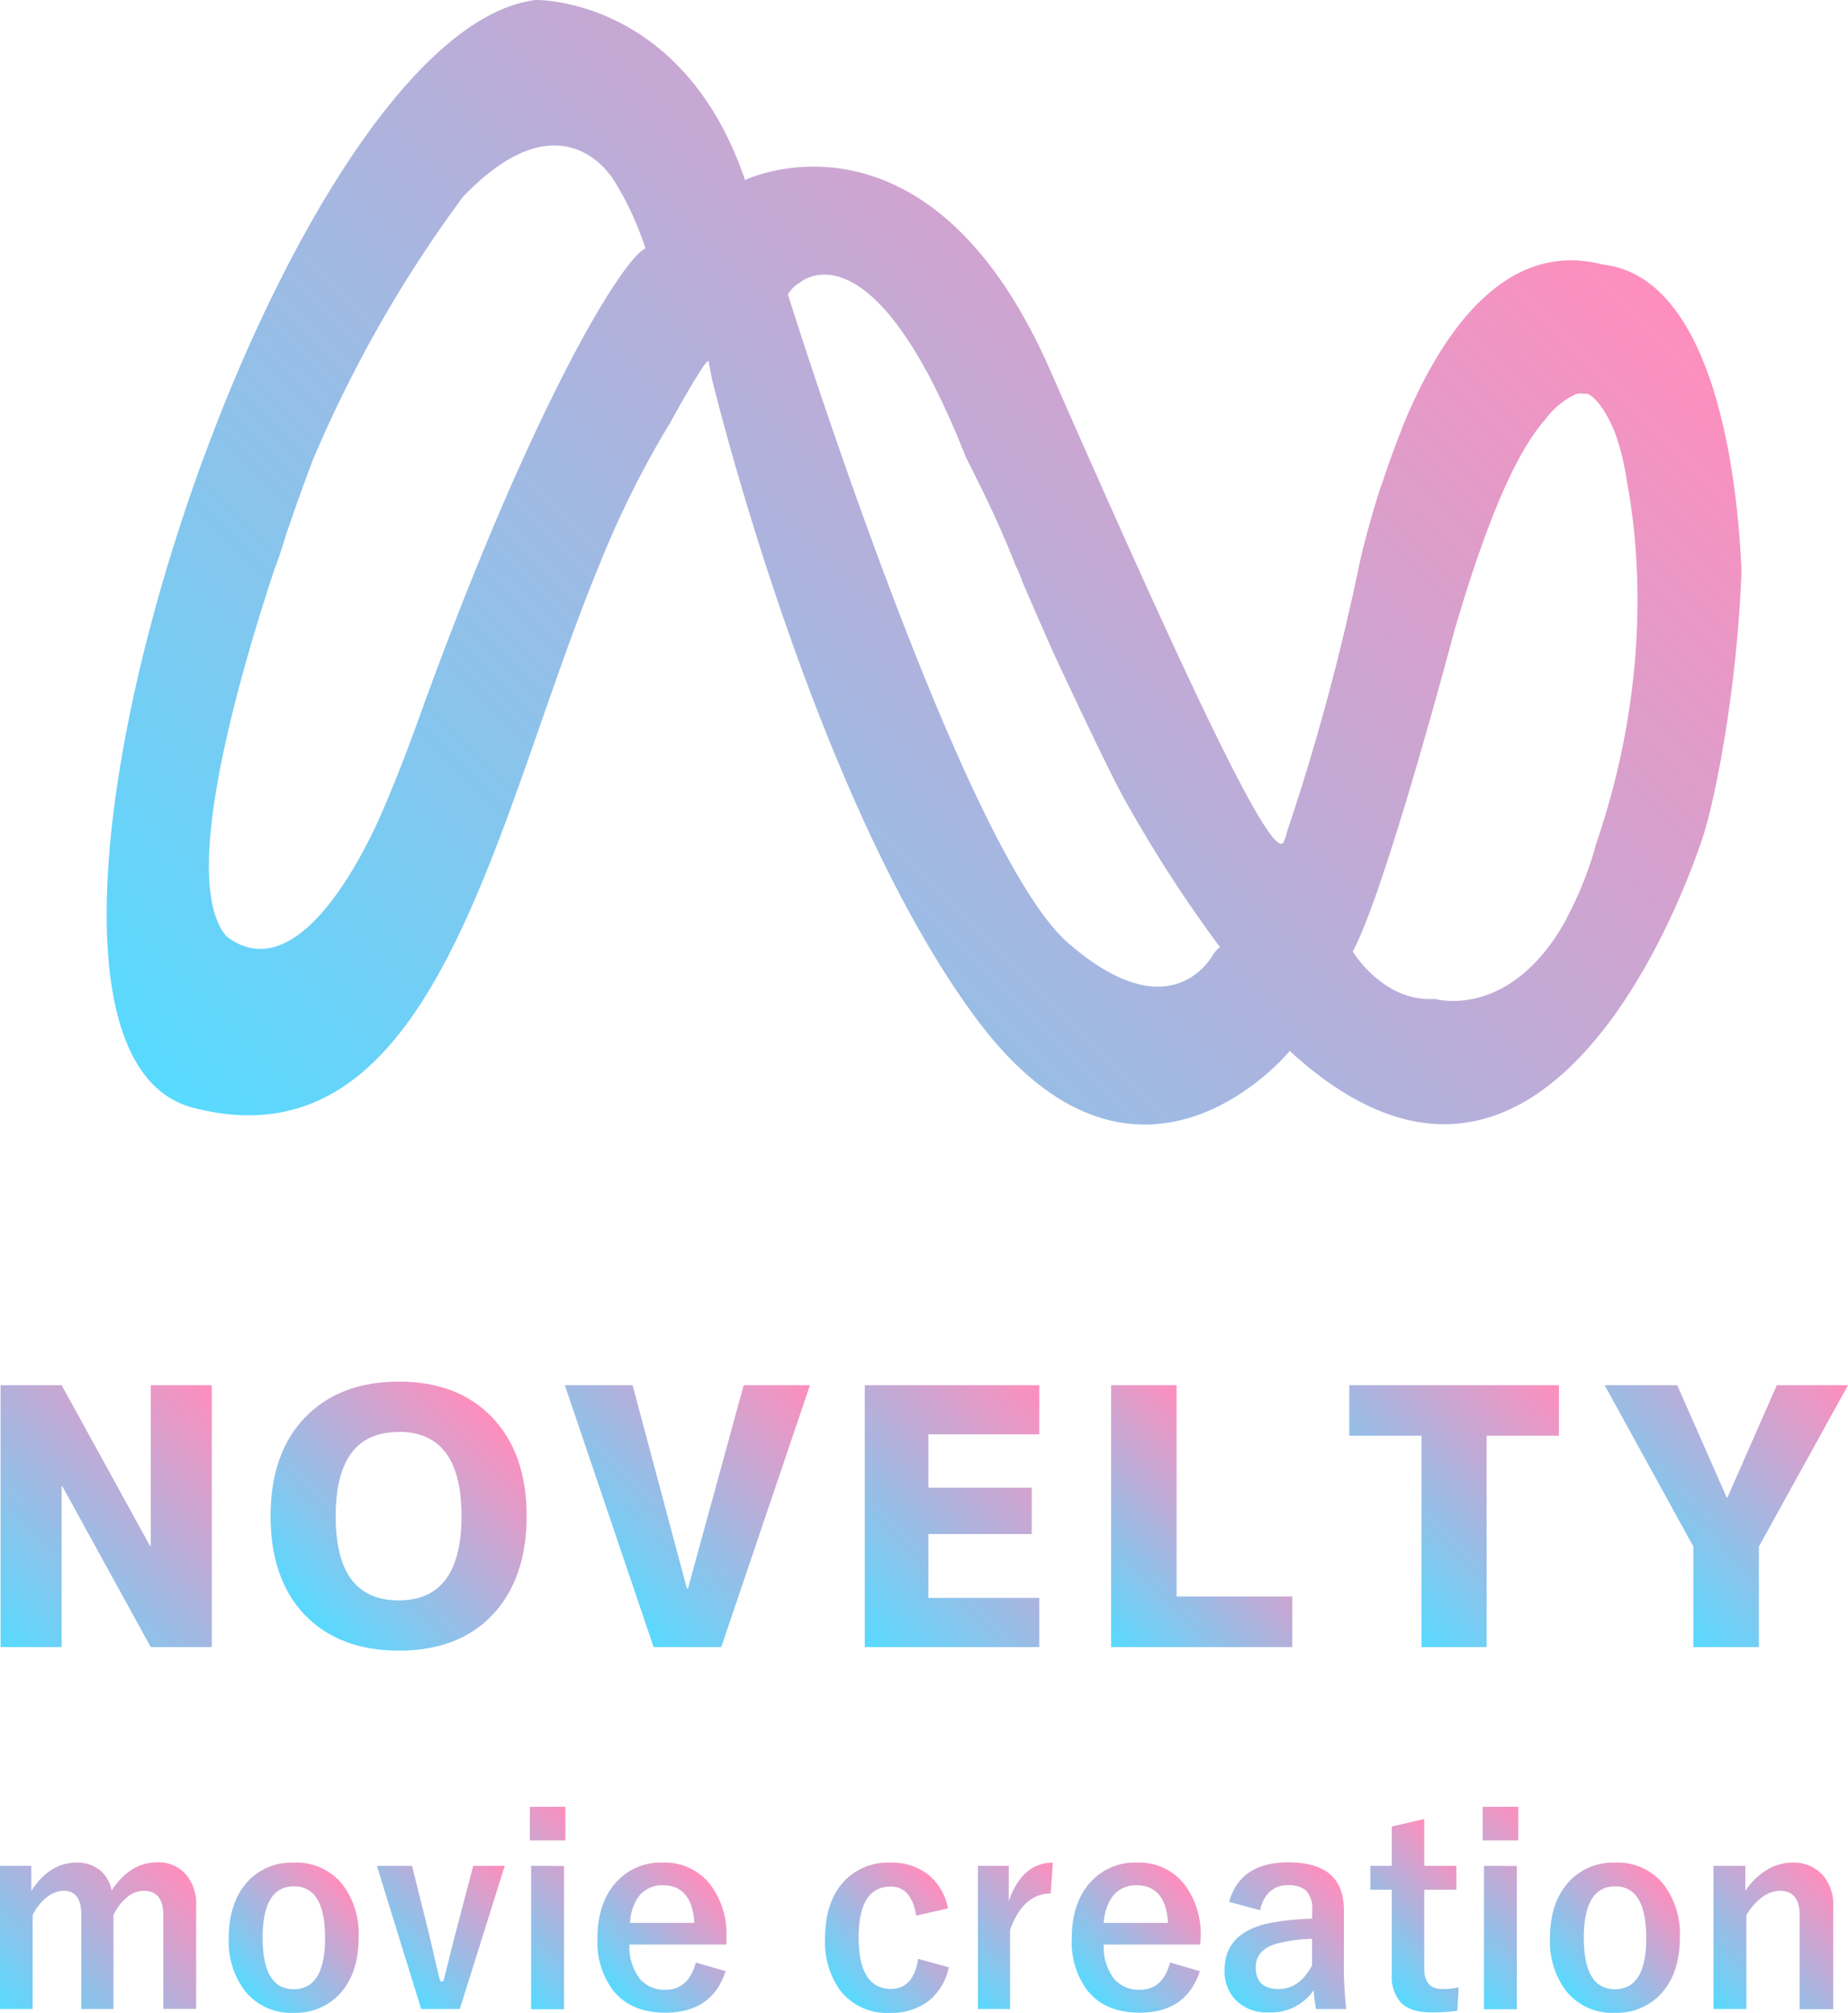 <svg xmlns="http://www.w3.org/2000/svg" xmlns:xlink="http://www.w3.org/1999/xlink" viewBox="0 0 287.43 313.02"><defs><style>.cls-1{fill:url(#新規グラデーションスウォッチ_2);}.cls-2{fill:url(#新規グラデーションスウォッチ_2-2);}.cls-3{fill:url(#新規グラデーションスウォッチ_2-3);}.cls-4{fill:url(#新規グラデーションスウォッチ_2-4);}.cls-5{fill:url(#新規グラデーションスウォッチ_2-5);}.cls-6{fill:url(#新規グラデーションスウォッチ_2-6);}.cls-7{fill:url(#新規グラデーションスウォッチ_2-7);}.cls-8{fill:url(#新規グラデーションスウォッチ_2-8);}.cls-9{fill:url(#新規グラデーションスウォッチ_2-9);}.cls-10{fill:url(#新規グラデーションスウォッチ_2-10);}.cls-11{fill:url(#新規グラデーションスウォッチ_2-11);}.cls-12{fill:url(#新規グラデーションスウォッチ_2-12);}.cls-13{fill:url(#新規グラデーションスウォッチ_2-13);}.cls-14{fill:url(#新規グラデーションスウォッチ_2-14);}.cls-15{fill:url(#新規グラデーションスウォッチ_2-15);}.cls-16{fill:url(#新規グラデーションスウォッチ_2-16);}.cls-17{fill:url(#新規グラデーションスウォッチ_2-17);}.cls-18{fill:url(#新規グラデーションスウォッチ_2-18);}.cls-19{fill:url(#新規グラデーションスウォッチ_2-19);}.cls-20{fill:url(#新規グラデーションスウォッチ_2-20);}.cls-21{fill:url(#新規グラデーションスウォッチ_2-21);}</style><linearGradient id="新規グラデーションスウォッチ_2" x1="2.06" y1="314.51" x2="26.98" y2="289.59" gradientUnits="userSpaceOnUse"><stop offset="0" stop-color="#58daff"/><stop offset="1" stop-color="#ff8ebd"/></linearGradient><linearGradient id="新規グラデーションスウォッチ_2-2" x1="37.74" y1="309.32" x2="53.66" y2="293.4" xlink:href="#新規グラデーションスウォッチ_2"/><linearGradient id="新規グラデーションスウォッチ_2-3" x1="59.69" y1="306.67" x2="77.34" y2="289.02" xlink:href="#新規グラデーションスウォッチ_2"/><linearGradient id="新規グラデーションスウォッチ_2-4" x1="75.97" y1="305.8" x2="94.37" y2="287.4" xlink:href="#新規グラデーションスウォッチ_2"/><linearGradient id="新規グラデーションスウォッチ_2-5" x1="95.24" y1="309.54" x2="111.11" y2="293.67" xlink:href="#新規グラデーションスウォッチ_2"/><linearGradient id="新規グラデーションスウォッチ_2-6" x1="130.4" y1="309.37" x2="146.34" y2="293.43" xlink:href="#新規グラデーションスウォッチ_2"/><linearGradient id="新規グラデーションスウォッチ_2-7" x1="147.76" y1="308.14" x2="164.98" y2="290.91" xlink:href="#新規グラデーションスウォッチ_2"/><linearGradient id="新規グラデーションスウォッチ_2-8" x1="168.96" y1="309.54" x2="184.83" y2="293.67" xlink:href="#新規グラデーションスウォッチ_2"/><linearGradient id="新規グラデーションスウォッチ_2-9" x1="192.35" y1="311.22" x2="209.48" y2="294.09" xlink:href="#新規グラデーションスウォッチ_2"/><linearGradient id="新規グラデーションスウォッチ_2-10" x1="213.21" y1="306.76" x2="229.29" y2="290.68" xlink:href="#新規グラデーションスウォッチ_2"/><linearGradient id="新規グラデーションスウォッチ_2-11" x1="224.17" y1="305.8" x2="242.57" y2="287.4" xlink:href="#新規グラデーションスウォッチ_2"/><linearGradient id="新規グラデーションスウォッチ_2-12" x1="243.24" y1="309.32" x2="259.16" y2="293.4" xlink:href="#新規グラデーションスウォッチ_2"/><linearGradient id="新規グラデーションスウォッチ_2-13" x1="265.6" y1="311.53" x2="284.52" y2="292.62" xlink:href="#新規グラデーションスウォッチ_2"/><linearGradient id="新規グラデーションスウォッチ_2-14" x1="-1.88" y1="254.18" x2="34.91" y2="217.4" xlink:href="#新規グラデーションスウォッチ_2"/><linearGradient id="新規グラデーションスウォッチ_2-15" x1="47.03" y1="250.79" x2="76.97" y2="220.85" xlink:href="#新規グラデーションスウォッチ_2"/><linearGradient id="新規グラデーションスウォッチ_2-16" x1="90.64" y1="245.14" x2="123.15" y2="212.64" xlink:href="#新規グラデーションスウォッチ_2"/><linearGradient id="新規グラデーションスウォッチ_2-17" x1="131.1" y1="252.76" x2="165.04" y2="218.82" xlink:href="#新規グラデーションスウォッチ_2"/><linearGradient id="新規グラデーションスウォッチ_2-18" x1="169.68" y1="253.02" x2="195.14" y2="227.56" xlink:href="#新規グラデーションスウォッチ_2"/><linearGradient id="新規グラデーションスウォッチ_2-19" x1="210.64" y1="245.7" x2="241.69" y2="214.65" xlink:href="#新規グラデーションスウォッチ_2"/><linearGradient id="新規グラデーションスウォッチ_2-20" x1="252.29" y1="245.07" x2="284.68" y2="212.68" xlink:href="#新規グラデーションスウォッチ_2"/><linearGradient id="新規グラデーションスウォッチ_2-21" x1="49.18" y1="194.03" x2="227.96" y2="15.25" xlink:href="#新規グラデーションスウォッチ_2"/></defs><g id="レイヤー_2" data-name="レイヤー 2"><g id="レイヤー_2-2" data-name="レイヤー 2"><path class="cls-1" d="M4.87,290.18v3.9c1.91-2.93,4.24-4.4,7-4.4A5.51,5.51,0,0,1,15.71,291a5.62,5.62,0,0,1,1.66,3c1.92-2.9,4.27-4.36,7.06-4.36a5.63,5.63,0,0,1,4.59,2,7.1,7.1,0,0,1,1.49,4.72v16.07H25.4V297.81q0-3.75-3.09-3.75a4.22,4.22,0,0,0-2.76,1.19,7.82,7.82,0,0,0-1.9,2.6v14.6h-5V297.81q0-3.75-2.75-3.75a4.43,4.43,0,0,0-2.82,1.17,8.09,8.09,0,0,0-2,2.62v14.6H0V290.18Z"/><path class="cls-2" d="M45.72,289.68a9.16,9.16,0,0,1,7.63,3.51,12.77,12.77,0,0,1,2.44,8.1q0,5.77-3.13,9a9.36,9.36,0,0,1-7,2.75A9.13,9.13,0,0,1,38,309.51a12.72,12.72,0,0,1-2.42-8.1q0-5.75,3.15-9A9.33,9.33,0,0,1,45.72,289.68Zm0,3.69q-4.87,0-4.87,8t4.83,8q4.88,0,4.88-8T45.72,293.37Z"/><path class="cls-3" d="M78.51,290.18l-7,22.27h-6l-6.89-22.27h5.47l2.31,9.29c.31,1.2.67,2.73,1.09,4.6s.78,3.36,1,4.08h.47c.24-.9.63-2.45,1.17-4.66.42-1.69.78-3.07,1.07-4.14l2.4-9.17Z"/><path class="cls-4" d="M87.94,281v5.23H82.41V281Zm-.22,9.21v22.27H82.61V290.18Z"/><path class="cls-5" d="M113,302.42H97.9a8.17,8.17,0,0,0,1.63,5.35,5,5,0,0,0,4,1.68q3.58,0,4.69-4.23l4.64,1.34q-2.1,6.46-9.39,6.46-5.33,0-8.1-3.45a12.48,12.48,0,0,1-2.44-8.12q0-5.77,3.17-9a9.28,9.28,0,0,1,6.93-2.78,9,9,0,0,1,7.45,3.43,12.77,12.77,0,0,1,2.5,8.26Zm-5-3.37q-.37-5.83-4.88-5.84A4.46,4.46,0,0,0,99.31,295,7.48,7.48,0,0,0,98,299.05Z"/><path class="cls-6" d="M147.45,296.8l-4.95,1.13c-.48-3-1.79-4.52-3.95-4.52q-5,0-5,7.92t5,8q3.52,0,4.26-4.68l4.76,1.31a8.86,8.86,0,0,1-3.51,5.51,9.65,9.65,0,0,1-5.62,1.58,9.22,9.22,0,0,1-7.77-3.49,13,13,0,0,1-2.34-8.12q0-5.81,3.09-9a9.34,9.34,0,0,1,7-2.76,9.13,9.13,0,0,1,6.24,2.1A9,9,0,0,1,147.45,296.8Z"/><path class="cls-7" d="M163.75,289.68l-.33,4.8q-4.26,0-6.32,5.64v12.33h-5V290.18h4.8v5.47Q159,289.68,163.75,289.68Z"/><path class="cls-8" d="M186.67,302.42h-15a8.17,8.17,0,0,0,1.62,5.35,5,5,0,0,0,4,1.68q3.59,0,4.7-4.23l4.63,1.34q-2.1,6.46-9.39,6.46-5.32,0-8.1-3.45a12.54,12.54,0,0,1-2.43-8.12q0-5.77,3.17-9a9.27,9.27,0,0,1,6.93-2.78,9,9,0,0,1,7.45,3.43,12.83,12.83,0,0,1,2.49,8.26Zm-5-3.37q-.37-5.83-4.87-5.84A4.47,4.47,0,0,0,173,295a7.56,7.56,0,0,0-1.32,4.06Z"/><path class="cls-9" d="M191.17,295.79q1.72-6.15,9.21-6.15,8.64,0,8.64,7.39v8.84a61.7,61.7,0,0,0,.36,6.58h-4.7c-.14-.84-.27-1.81-.37-2.92a8,8,0,0,1-7,3.45,6.75,6.75,0,0,1-5.19-2,6.47,6.47,0,0,1-1.66-4.6q0-5.94,7.27-7.35a41.88,41.88,0,0,1,6.36-.63v-1.27a4,4,0,0,0-1-3.15,4.28,4.28,0,0,0-2.82-.79,4,4,0,0,0-2.89,1.13,5,5,0,0,0-1.36,2.77Zm12.9,5.74a25.45,25.45,0,0,0-5.11.65q-3.65.88-3.65,3.79c0,2.24,1.19,3.37,3.57,3.37,2.16,0,3.89-1.23,5.19-3.67Z"/><path class="cls-10" d="M221.52,282.91v7.27h5v3.72h-5v12.23c0,2.14.92,3.21,2.75,3.21a11.65,11.65,0,0,0,2.6-.26l-.2,3.64a25.59,25.59,0,0,1-4,.26q-3.39,0-4.87-1.62a6.15,6.15,0,0,1-1.33-4.3V293.9h-3.33v-3.72h3.33v-6.12Z"/><path class="cls-11" d="M236.14,281v5.23h-5.53V281Zm-.22,9.21v22.27h-5.11V290.18Z"/><path class="cls-12" d="M251.22,289.68a9.13,9.13,0,0,1,7.62,3.51,12.71,12.71,0,0,1,2.44,8.1q0,5.77-3.13,9a9.35,9.35,0,0,1-7,2.75,9.14,9.14,0,0,1-7.65-3.51,12.78,12.78,0,0,1-2.42-8.1q0-5.75,3.15-9A9.34,9.34,0,0,1,251.22,289.68Zm0,3.69q-4.87,0-4.88,8t4.84,8q4.88,0,4.87-8T251.22,293.37Z"/><path class="cls-13" d="M271.46,290.18v3.9a10.68,10.68,0,0,1,3.49-3.35,7.61,7.61,0,0,1,3.82-1.05,6.06,6.06,0,0,1,4.78,2,6.89,6.89,0,0,1,1.58,4.72v16.07H279.9V297.81q0-3.75-3.09-3.75a4.89,4.89,0,0,0-2.93,1.15,9.37,9.37,0,0,0-2.26,2.64v14.6h-5.11V290.18Z"/><path class="cls-14" d="M9.59,231.16v25H.09V215.43h9.5l13.74,25h.12v-25h9.49v40.73H23.45l-13.75-25Z"/><path class="cls-15" d="M62,256.71c-6.12,0-11-1.84-14.56-5.52s-5.36-8.87-5.36-15.4,1.81-11.66,5.36-15.34,8.44-5.58,14.56-5.58,11,1.84,14.56,5.58,5.35,8.81,5.35,15.34-1.8,11.66-5.35,15.4S68.11,256.71,62,256.71Zm0-34c-6.52,0-9.79,4.35-9.79,13.11S55.48,248.9,62,248.9s9.78-4.35,9.78-13.11S68.52,222.68,62,222.68Z"/><path class="cls-16" d="M101.66,256.16,87.85,215.43H98.39l8.45,31.63H107l8.67-31.63h10.31l-13.8,40.73Z"/><path class="cls-17" d="M161.64,215.43v7.64H144.4v8.31h16.07v7.2H144.4v9.93h17.24v7.65H134.5V215.43Z"/><path class="cls-18" d="M172.82,256.16V215.43H183v32.86h18v7.87Z"/><path class="cls-19" d="M209.86,223.29v-7.86h32.61v7.86H231.23v32.87H221.1V223.29Z"/><path class="cls-20" d="M263.38,240.53l-13.8-25.1h11.29l7.69,17.46h.12l7.68-17.46h11.07l-13.86,25.1v15.63H263.38Z"/><path class="cls-21" d="M249.27,41.14c-15.4-4-25.44,11.09-31.32,25.71h0v.08c-1.07,2.64-2,5.28-2.81,7.73-.12.3-.23.63-.35.93-1,3.1-2.12,6.89-3.14,11.17q-.54,2.55-1.08,5l-.06.32c0,.14-.07.25-.09.38a355.66,355.66,0,0,1-10.24,36.89,6.13,6.13,0,0,1-.63,1.77c-.23.22-.56.12-1-.28-4.21-3.81-18.11-34.37-35.27-73.39C144.28,14.25,115.88,28,115.88,28,106.2-.53,83.3,0,83.3,0,42.74,5.06-8,162.34,30,172.27S76.79,127.64,93.24,87.8a150.4,150.4,0,0,1,11-22.06h0s5-9.16,5.94-9.64l.48,2.44c.1.05,0,.1,0,.1s15.63,65.08,40.94,99.45,49,5.36,49,5.36c37.25,34.17,59.11-18,64.13-32.9,2.11-6.25,5.48-23.74,6.13-41.66C270.39,76.35,267.26,43.15,249.27,41.14ZM65,112.13c-2.18,6.05-4.25,11.2-6.2,15.6-3.89,8.42-13.41,25.59-23.55,17.92-6.79-7.82.21-35.18,7.45-57.18.43-1,1.06-2.89,1.93-5.74,1.38-4,2.73-7.77,3.95-11A199.06,199.06,0,0,1,72,30.62C85.71,16.33,93.4,25,95.26,27.71c.13.19.25.38.37.57l.08.13h0a47.19,47.19,0,0,1,4.68,10.23C96.81,40.19,82.59,63.25,65,112.13Zm123.91,36.15a1,1,0,0,0,0-.21s-6.23,13-22.79-1.43S122.55,45.81,122.55,45.81A4.71,4.71,0,0,1,124.34,44h0s11.17-10.25,25.84,27v0c.57,1.12,1.15,2.26,1.73,3.46,2,4,4.08,8.46,6.09,13.58.08.18.2.35.27.54l.33.79c.08.22.18.43.27.66a.43.43,0,0,1,0,.07c1.66,3.93,3.5,8.11,5.24,12,5.3,11.3,9.18,19.46,11.24,23a206.74,206.74,0,0,0,14.4,22.2A2.75,2.75,0,0,0,188.87,148.28Zm59.27-16.71a57,57,0,0,1-4.53,11.28l0,.06h0c-8.74,15.92-20.49,12.44-20.49,12.44-8,.56-12.76-7.37-12.76-7.37,5.11-9.42,15.73-49.61,15.73-49.61h0c5.61-19.22,10.2-28.61,14.23-33.15a12.29,12.29,0,0,1,4.64-3.86,2,2,0,0,1,1.3-.11,1.27,1.27,0,0,1,1.07.25h0s1.9,1,3.85,5.89h0v0a37.84,37.84,0,0,1,1.77,7.18C255,85.09,256.92,106.19,248.14,131.57Z"/></g></g></svg>